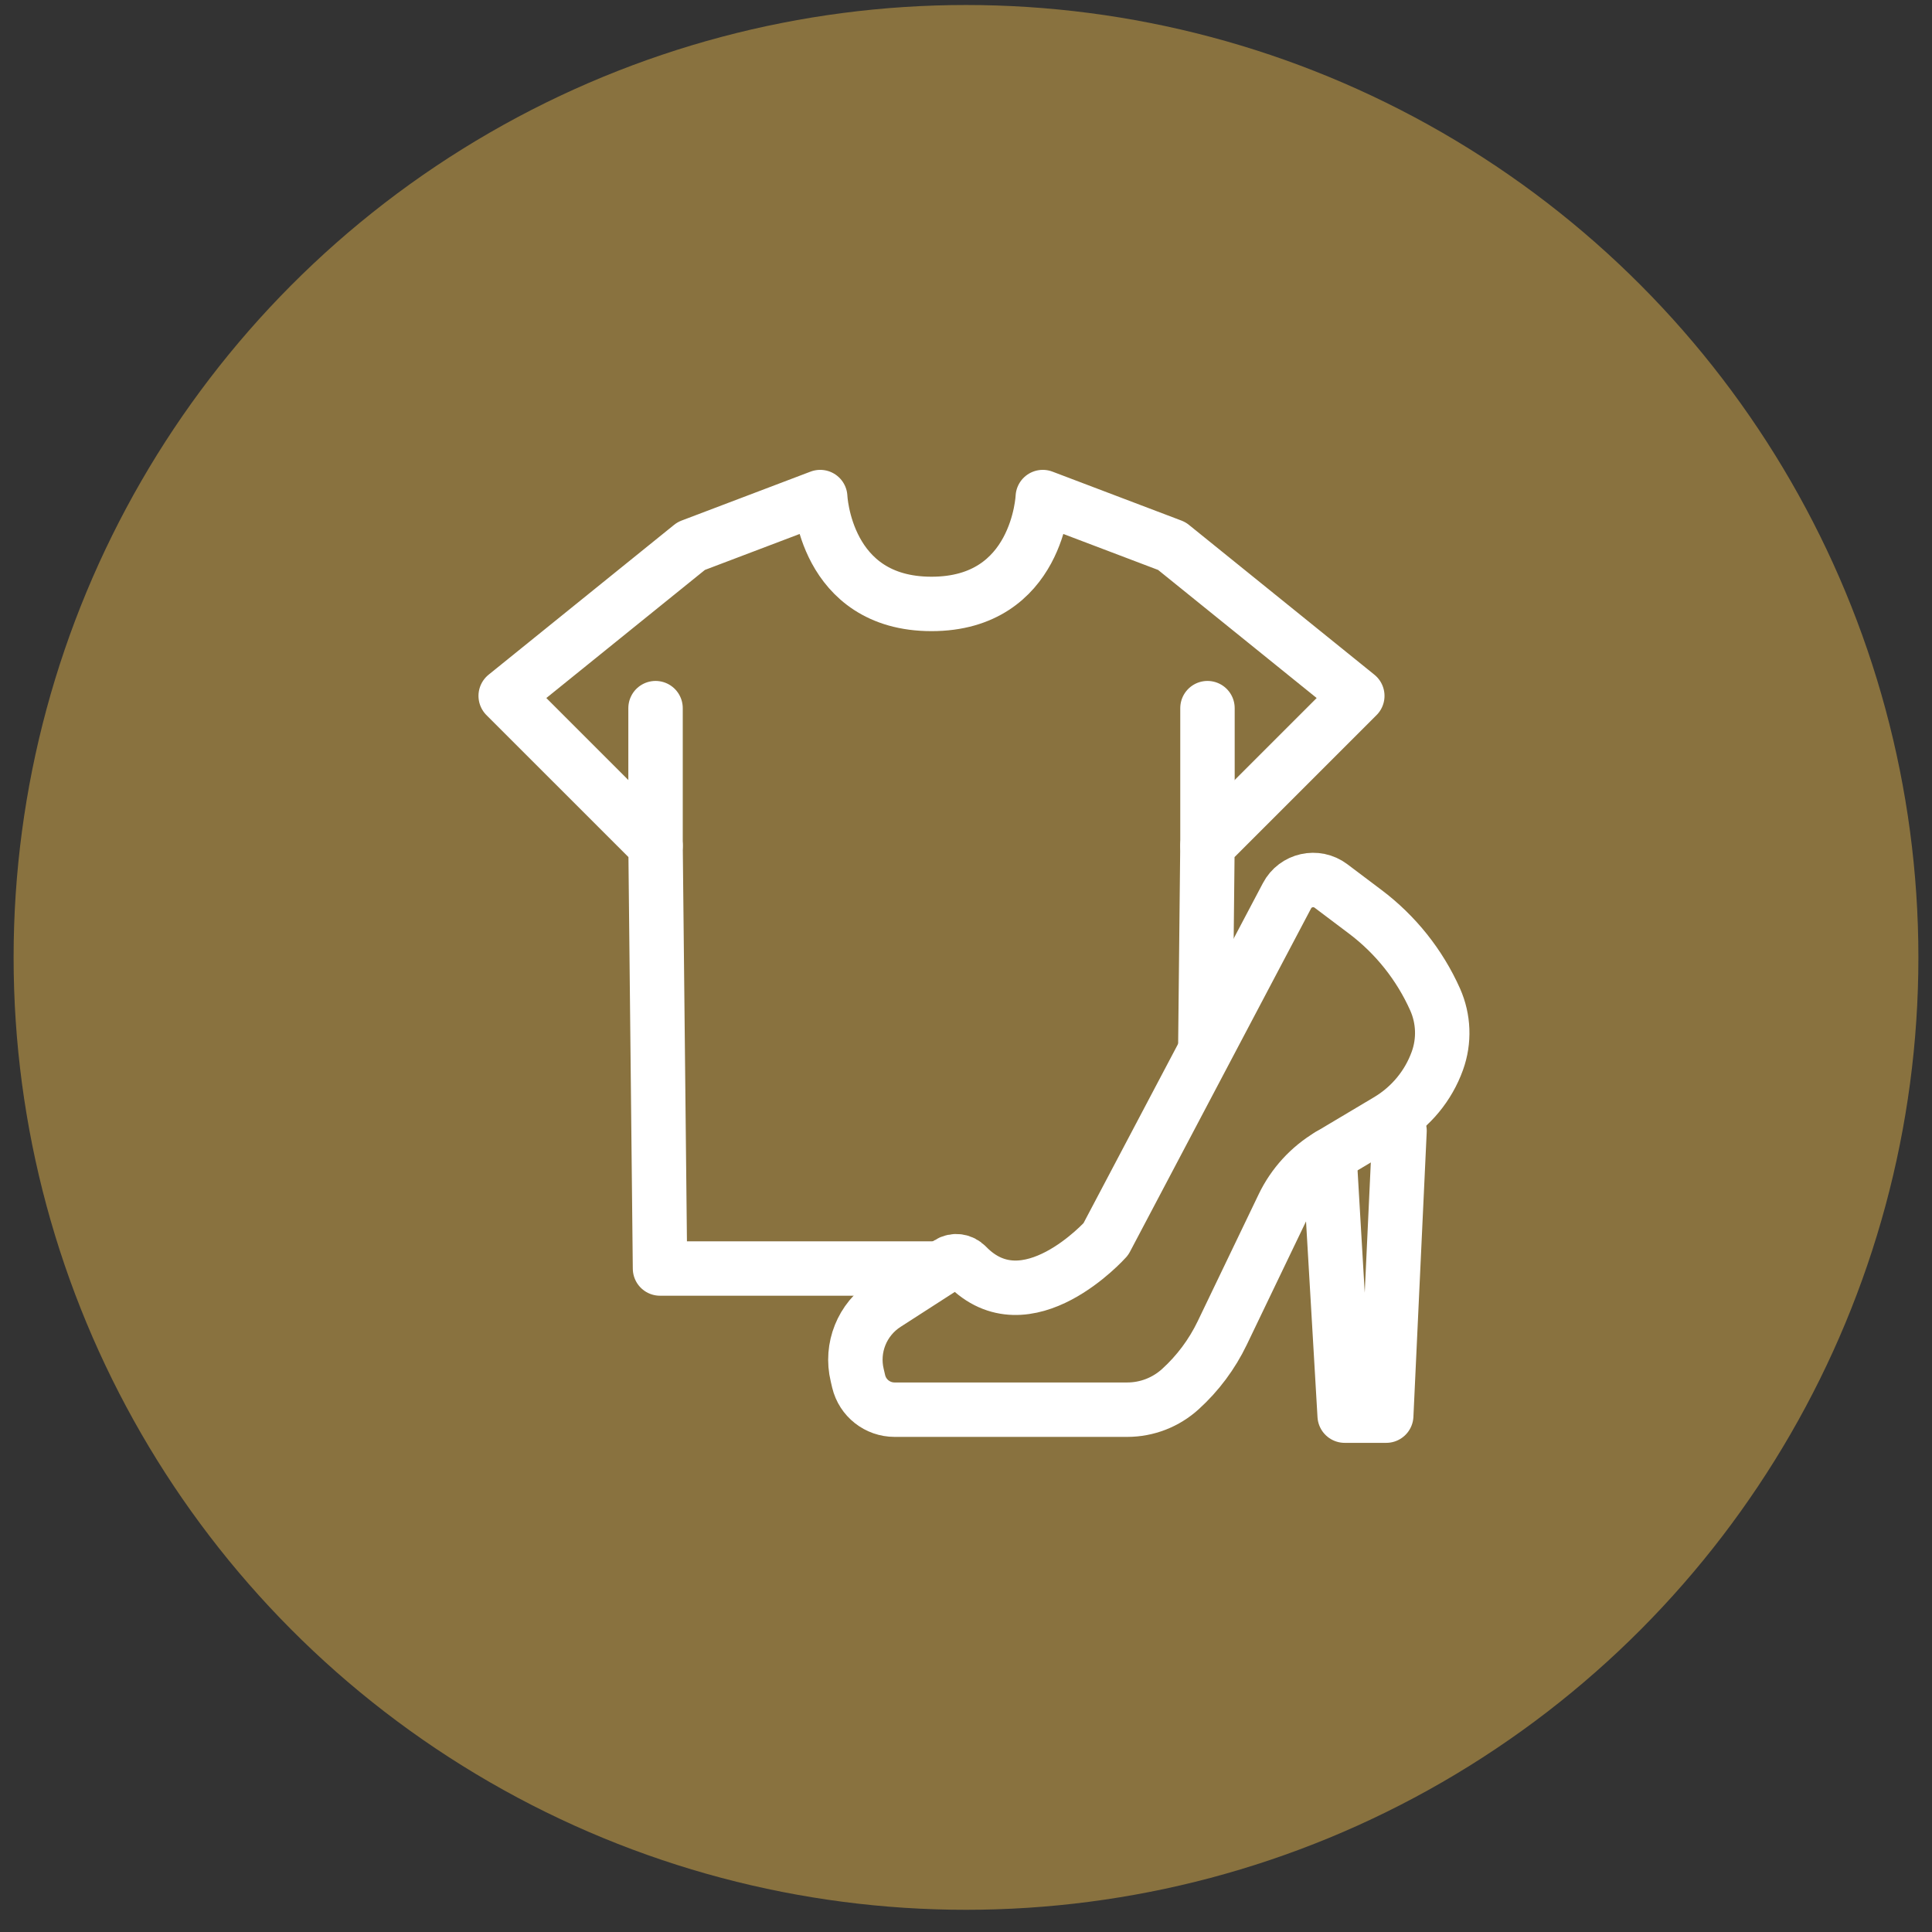 <svg width="71" height="71" viewBox="0 0 71 71" fill="none" xmlns="http://www.w3.org/2000/svg">
<rect x="0" y="0" width="71" height="71" fill="#333333" stroke="none"/>
<circle cx="35.5" cy="35.184" r="35" fill="#89723F"/>
<path d="M44.297 38.312L44.373 31.079L49.88 25.573L43.063 20.066L38.322 18.267C38.322 18.267 38.157 22.194 34.233 22.194C30.306 22.194 30.142 18.267 30.142 18.267L25.401 20.066L18.584 25.573L24.091 31.079L24.255 46.617H34.233" stroke="white" stroke-width="2" stroke-miterlimit="10" stroke-linecap="round" stroke-linejoin="round"/>
<path d="M44.374 26.024V31.079" stroke="white" stroke-width="2" stroke-miterlimit="10" stroke-linecap="round" stroke-linejoin="round"/>
<path d="M24.091 26.024V31.079" stroke="white" stroke-width="2" stroke-miterlimit="10" stroke-linecap="round" stroke-linejoin="round"/>
<path d="M32.877 51.805H41.426C42.15 51.805 42.844 51.535 43.38 51.048C44.019 50.468 44.541 49.768 44.916 48.988L47.158 44.32C47.53 43.546 48.122 42.898 48.861 42.459L51.012 41.178C51.85 40.677 52.492 39.904 52.823 38.983C53.087 38.251 53.057 37.445 52.741 36.733C52.172 35.458 51.287 34.347 50.17 33.506L48.913 32.559C48.377 32.155 47.606 32.328 47.296 32.92L40.64 45.536C40.64 45.536 37.73 48.798 35.52 46.512C35.35 46.336 35.081 46.295 34.873 46.427L32.552 47.922C31.681 48.484 31.259 49.533 31.503 50.541L31.555 50.764C31.702 51.377 32.247 51.805 32.877 51.805Z" stroke="white" stroke-width="2" stroke-miterlimit="10" stroke-linecap="round" stroke-linejoin="round"/>
<path d="M48.856 42.462L49.416 52.024H50.943L51.432 41.556" stroke="white" stroke-width="2" stroke-miterlimit="10" stroke-linecap="round" stroke-linejoin="round"/>
</svg>
